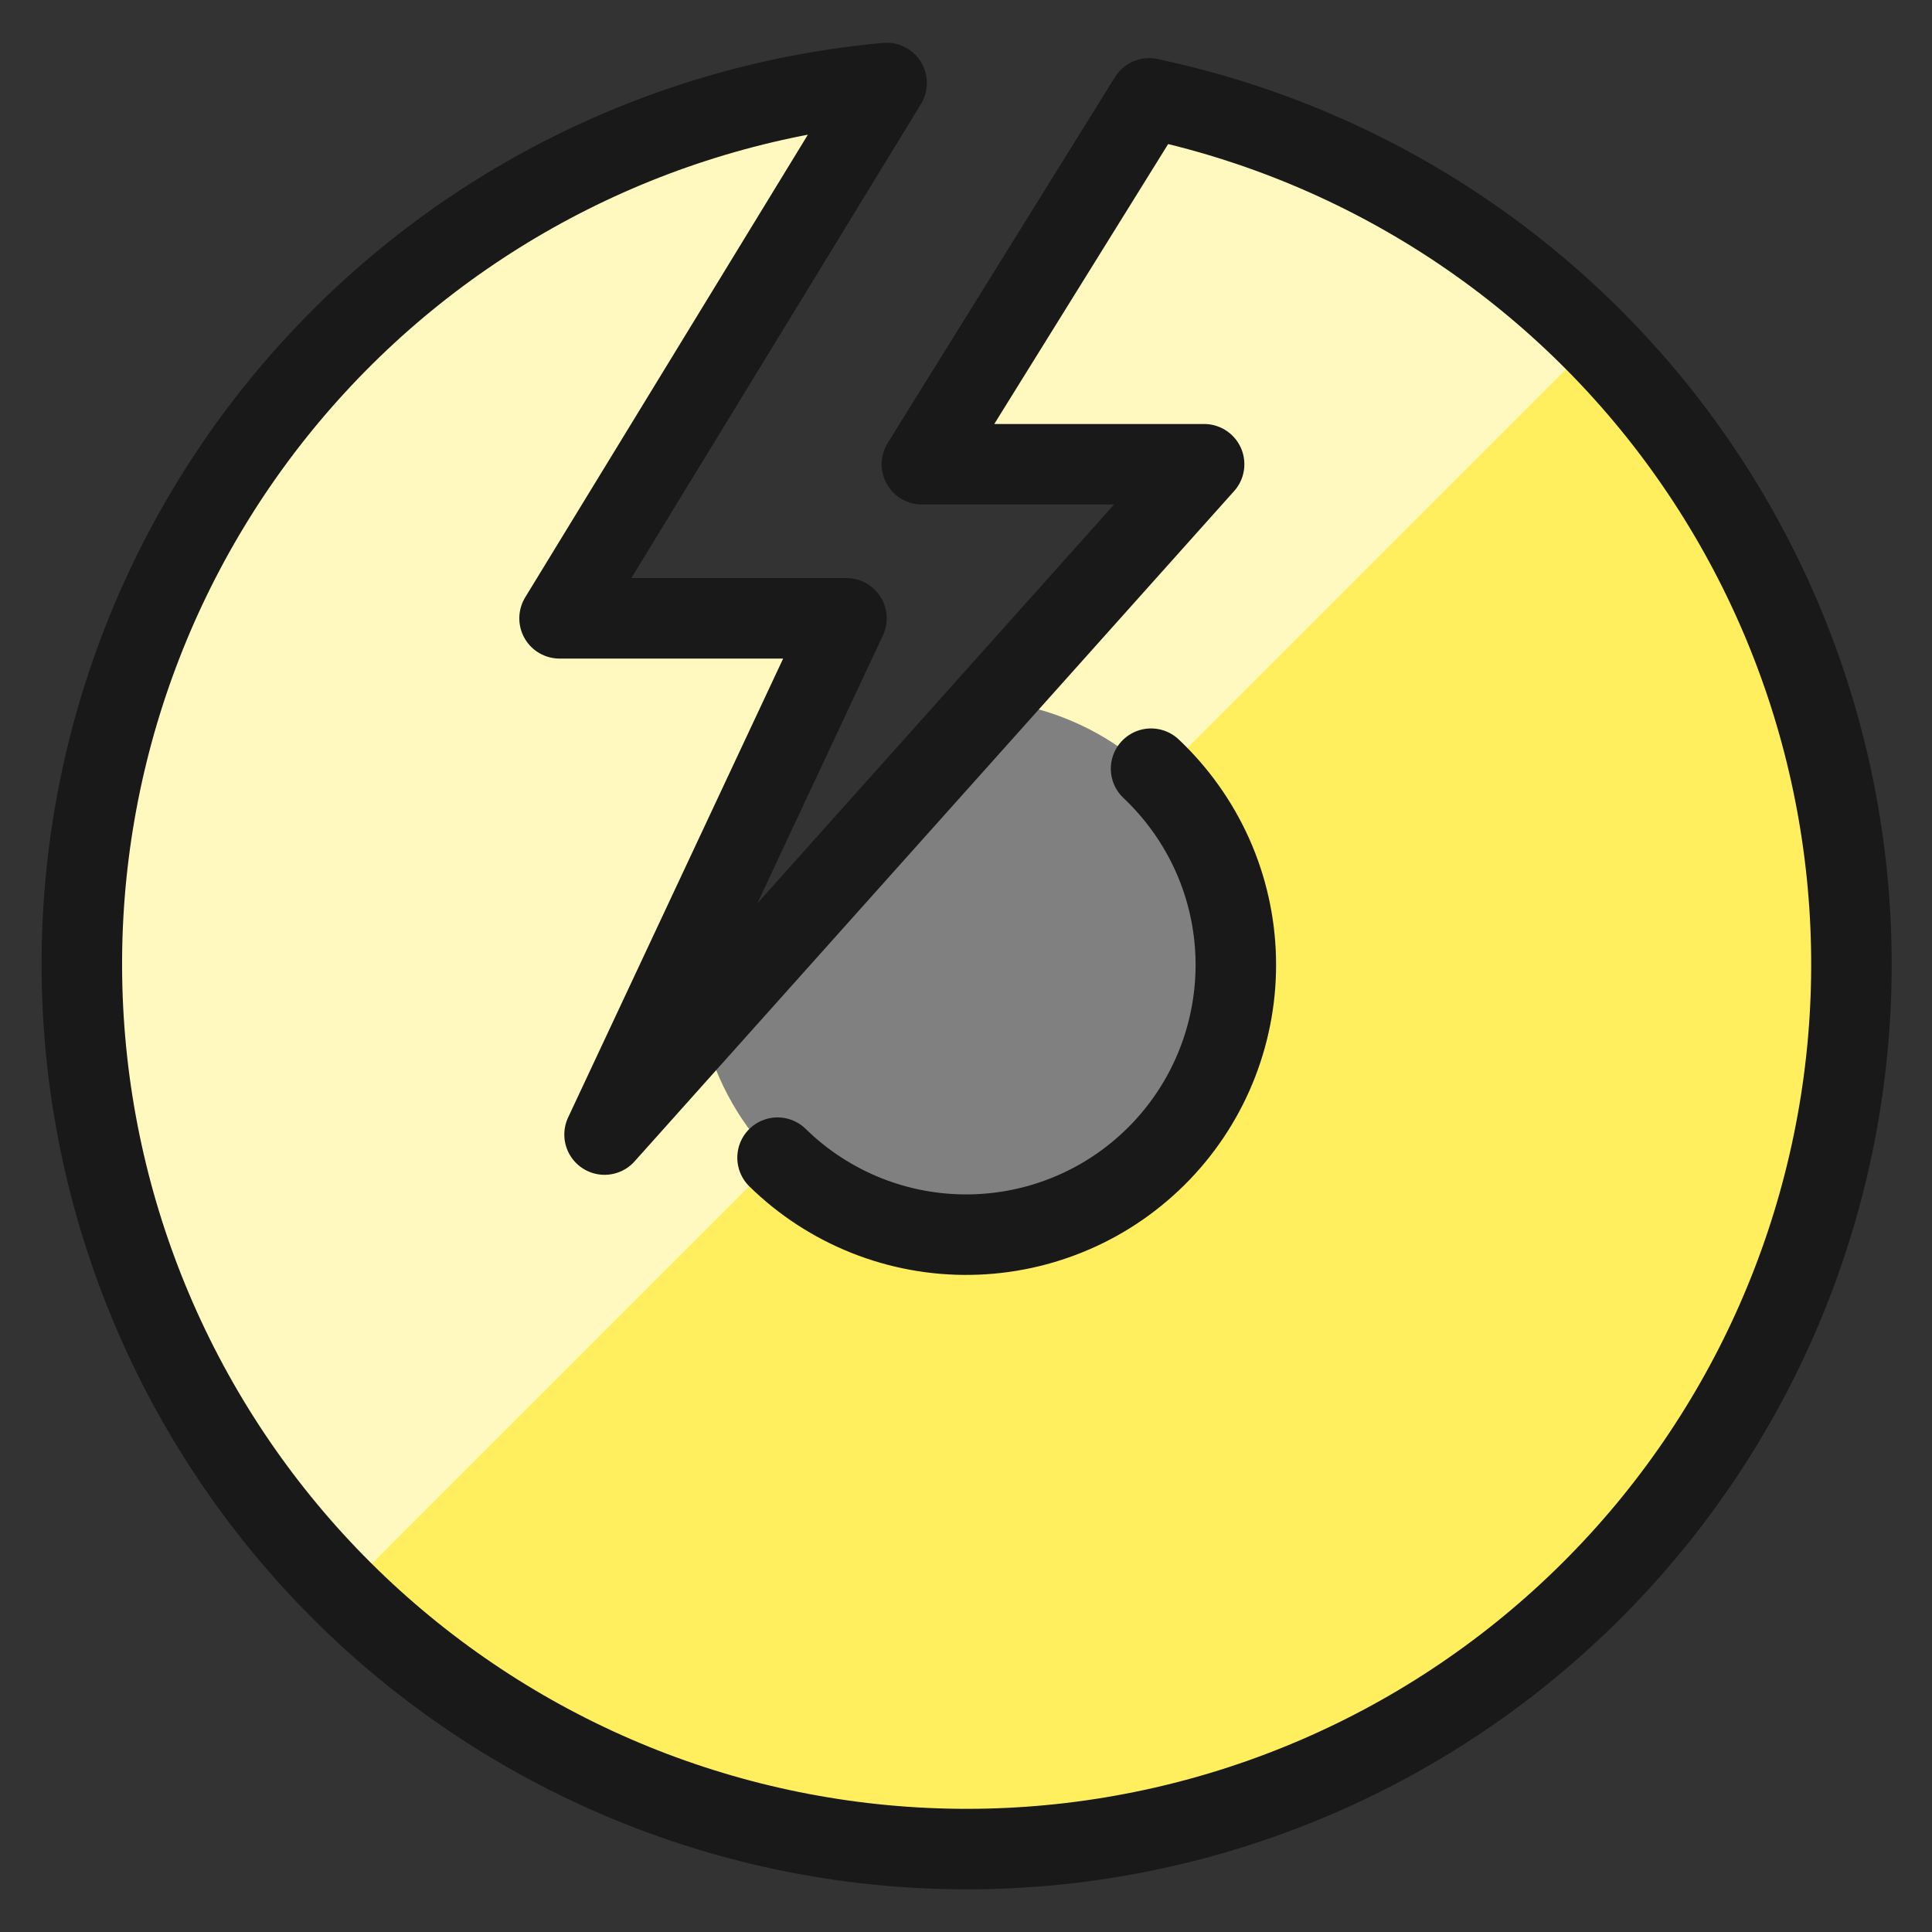 <svg xmlns="http://www.w3.org/2000/svg" fill="none" viewBox="0 0 24 24" id="Cd-Broken--Streamline-Ultimate"><rect x="0" y="0" width="24" height="24" fill="#333333" stroke="none"/><desc>Cd Broken Streamline Icon: https://streamlinehq.com</desc><path fill="#ffef5e" d="m14.275 1.222 -2.823 4.545h3.506L7.51 14.094l3.005 -6.413H6.951l4.063 -6.65c-2.762 0.251 -5.327 1.536 -7.181 3.599C1.979 6.692 0.973 9.38 1.018 12.153c0.044 2.773 1.135 5.427 3.054 7.43 1.919 2.002 4.524 3.206 7.292 3.368 2.769 0.163 5.497 -0.728 7.636 -2.492 2.14 -1.764 3.534 -4.272 3.902 -7.021 0.368 -2.749 -0.316 -5.535 -1.916 -7.801 -1.6 -2.265 -3.997 -3.842 -6.711 -4.414Z" stroke-width="1"></path><path fill="#fff9bf" d="M4.25 19.795 19.809 4.231c-1.511 -1.522 -3.435 -2.568 -5.533 -3.009l-2.823 4.545h3.506L7.511 14.094 10.516 7.681H6.952l4.063 -6.65c-2.087 0.188 -4.076 0.968 -5.735 2.248C3.621 4.559 2.363 6.286 1.652 8.257c-0.711 1.971 -0.844 4.104 -0.383 6.148 0.46 2.044 1.494 3.914 2.981 5.39Z" stroke-width="1"></path><path fill="gray" d="M12.332 8.704 8.726 12.736c0.129 0.605 0.423 1.163 0.849 1.611 0.426 0.448 0.969 0.77 1.566 0.929 0.598 0.159 1.228 0.149 1.821 -0.028 0.593 -0.177 1.125 -0.515 1.537 -0.976 0.412 -0.461 0.689 -1.028 0.799 -1.636 0.11 -0.609 0.05 -1.236 -0.175 -1.813 -0.225 -0.577 -0.604 -1.08 -1.097 -1.453 -0.493 -0.374 -1.08 -0.604 -1.695 -0.665Z" stroke-width="1"></path><path stroke="#191919" stroke-linecap="round" stroke-linejoin="round" d="M14.299 9.549c0.322 0.304 0.581 0.668 0.762 1.072 0.181 0.404 0.279 0.84 0.29 1.282 0.011 0.443 -0.066 0.883 -0.226 1.296 -0.16 0.413 -0.4 0.789 -0.707 1.109 -0.307 0.319 -0.673 0.575 -1.079 0.751 -0.406 0.177 -0.843 0.271 -1.285 0.278 -0.443 0.007 -0.882 -0.074 -1.293 -0.238 -0.411 -0.164 -0.786 -0.408 -1.102 -0.718" stroke-width="1"></path><path stroke="#191919" stroke-linecap="round" stroke-linejoin="round" d="m14.275 1.222 -2.823 4.545h3.506L7.51 14.094l3.005 -6.413H6.951l4.063 -6.65c-2.762 0.251 -5.327 1.536 -7.181 3.599C1.979 6.692 0.973 9.38 1.018 12.153c0.044 2.773 1.135 5.427 3.054 7.43 1.919 2.002 4.524 3.206 7.292 3.368 2.769 0.163 5.497 -0.728 7.636 -2.492 2.14 -1.764 3.534 -4.272 3.902 -7.021 0.368 -2.749 -0.316 -5.535 -1.916 -7.801 -1.6 -2.265 -3.997 -3.842 -6.711 -4.414Z" stroke-width="1"></path></svg>